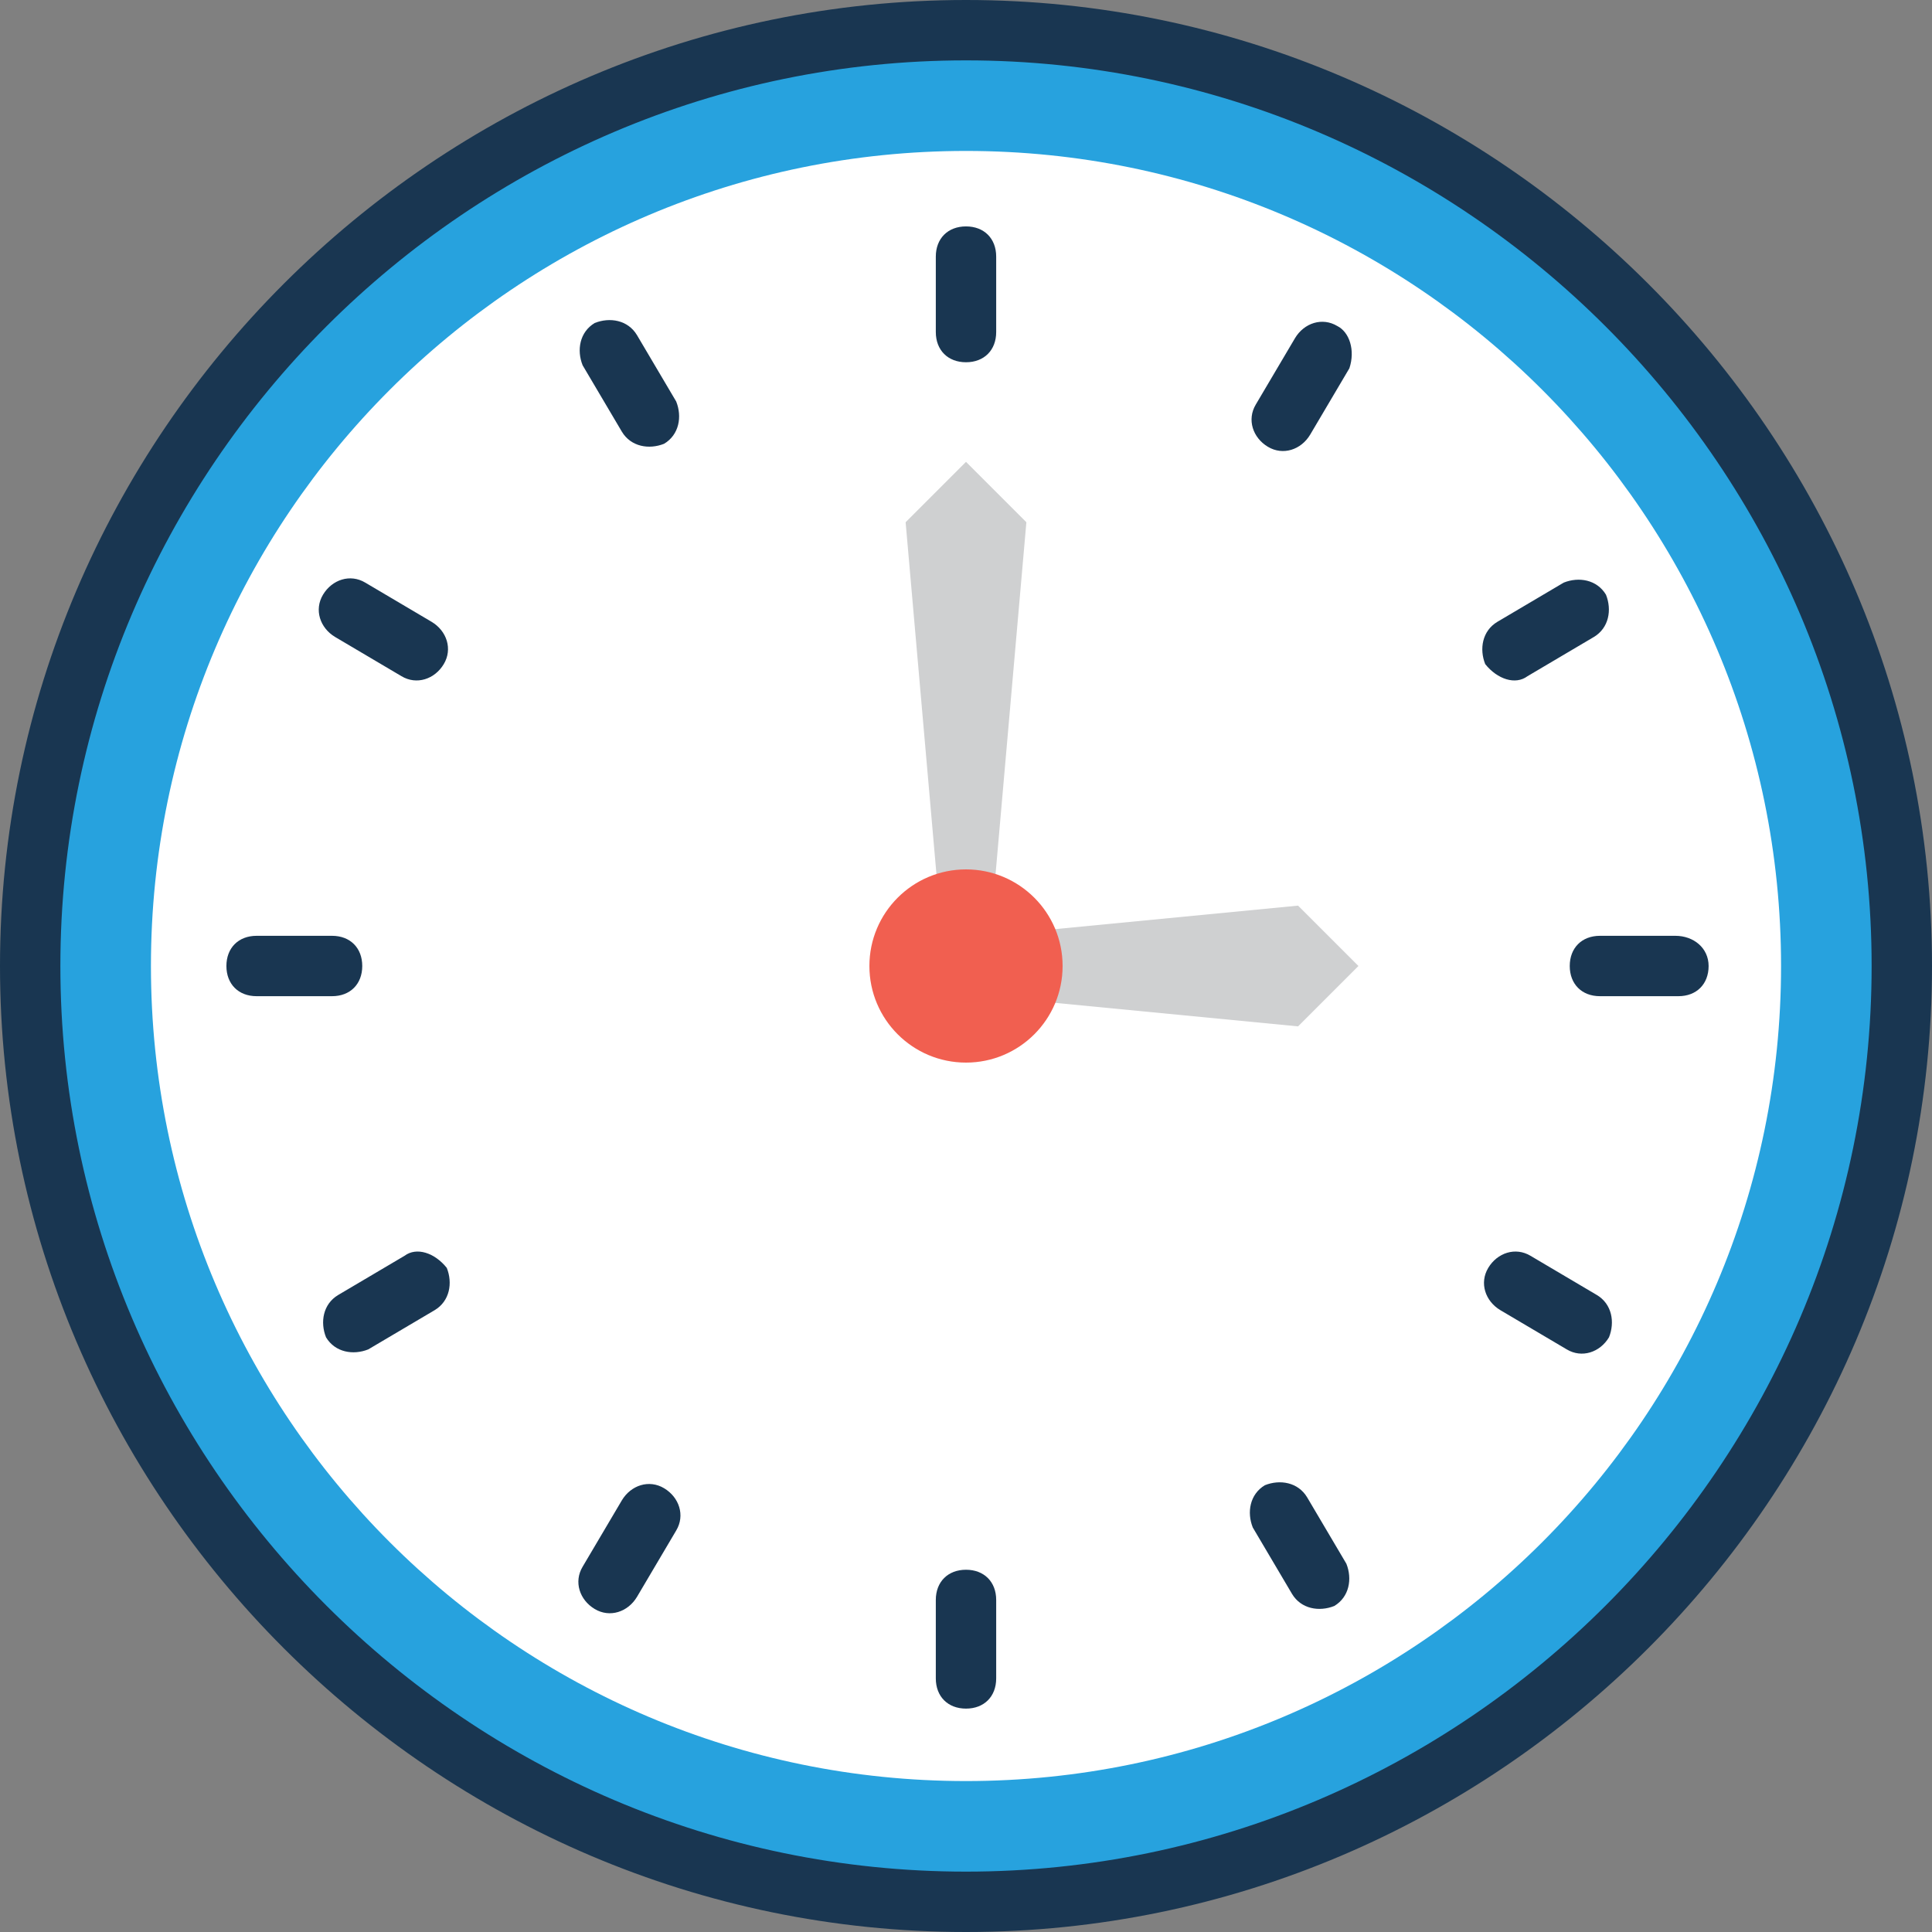 <?xml version="1.0" encoding="iso-8859-1"?>
<!-- Generator: Adobe Illustrator 19.0.0, SVG Export Plug-In . SVG Version: 6.00 Build 0)  -->
<svg version="1.1" id="Capa_1" xmlns="http://www.w3.org/2000/svg" xmlns:xlink="http://www.w3.org/1999/xlink" x="0px" y="0px"
	 viewBox="0 0 512 512" style="enable-background:new 0 0 512 512;" xml:space="preserve">
<rect x="0" y="0" width="512" height="512" fill="#808080" stroke="none"/>
<circle style="fill:#27A2DE;" cx="256" cy="256" r="248"/>
<path style="fill:#FFFFFF;" d="M40,256c0,119.2,96.8,216,216,216s216-96.8,216-216S375.2,40,256,40S40,136.8,40,256z"/>
<g>
	<path style="fill:#193651;" d="M256,0C115.2,0,0,115.2,0,256s115.2,256,256,256s256-115.2,256-256S396.8,0,256,0z M256,496
		C124,496,16,388,16,256S124,16,256,16s240,108,240,240S388,496,256,496z"/>
	<path style="fill:#193651;" d="M256,60c-4.8,0-8,3.2-8,8v20c0,4.8,3.2,8,8,8c4.8,0,8-3.2,8-8V68C264,63.2,260.8,60,256,60z"/>
	<path style="fill:#193651;" d="M256,416c-4.8,0-8,3.2-8,8v20.8c0,4.8,3.2,8,8,8c4.8,0,8-3.2,8-8V424C264,419.2,260.8,416,256,416z"
		/>
	<path style="fill:#193651;" d="M168.8,88.8c-2.4-4-7.2-4.8-11.2-3.2c-4,2.4-4.8,7.2-3.2,11.2l10.4,17.6c2.4,4,7.2,4.8,11.2,3.2
		c4-2.4,4.8-7.2,3.2-11.2L168.8,88.8z"/>
	<path style="fill:#193651;" d="M346.4,396.8c-2.4-4-7.2-4.8-11.2-3.2c-4,2.4-4.8,7.2-3.2,11.2l10.4,17.6c2.4,4,7.2,4.8,11.2,3.2
		c4-2.4,4.8-7.2,3.2-11.2L346.4,396.8z"/>
	<path style="fill:#193651;" d="M88.8,168.8l17.6,10.4c4,2.4,8.8,0.8,11.2-3.2c2.4-4,0.8-8.8-3.2-11.2l-17.6-10.4
		c-4-2.4-8.8-0.8-11.2,3.2S84.8,166.4,88.8,168.8z"/>
	<path style="fill:#193651;" d="M423.2,343.2l-17.6-10.4c-4-2.4-8.8-0.8-11.2,3.2c-2.4,4-0.8,8.8,3.2,11.2l17.6,10.4
		c4,2.4,8.8,0.8,11.2-3.2C428,350.4,427.2,345.6,423.2,343.2z"/>
	<path style="fill:#193651;" d="M96,256c0-4.8-3.2-8-8-8H68c-4.8,0-8,3.2-8,8c0,4.8,3.2,8,8,8h20C92.8,264,96,260.8,96,256z"/>
	<path style="fill:#193651;" d="M444,248h-20c-4.8,0-8,3.2-8,8c0,4.8,3.2,8,8,8h20.8c4.8,0,8-3.2,8-8S448.8,248,444,248z"/>
	<path style="fill:#193651;" d="M107.2,332.8l-17.6,10.4c-4,2.4-4.8,7.2-3.2,11.2c2.4,4,7.2,4.8,11.2,3.2l17.6-10.4
		c4-2.4,4.8-7.2,3.2-11.2C115.2,332,110.4,330.4,107.2,332.8z"/>
	<path style="fill:#193651;" d="M404.8,179.2l17.6-10.4c4-2.4,4.8-7.2,3.2-11.2c-2.4-4-7.2-4.8-11.2-3.2l-17.6,10.4
		c-4,2.4-4.8,7.2-3.2,11.2C396.8,180,401.6,181.6,404.8,179.2z"/>
	<path style="fill:#193651;" d="M176,394.4c-4-2.4-8.8-0.8-11.2,3.2l-10.4,17.6c-2.4,4-0.8,8.8,3.2,11.2c4,2.4,8.8,0.8,11.2-3.2
		l10.4-17.6C181.6,401.6,180,396.8,176,394.4z"/>
	<path style="fill:#193651;" d="M354.4,86.4c-4-2.4-8.8-0.8-11.2,3.2l-10.4,17.6c-2.4,4-0.8,8.8,3.2,11.2c4,2.4,8.8,0.8,11.2-3.2
		l10.4-17.6C359.2,92.8,357.6,88,354.4,86.4z"/>
</g>
<g>
	<polygon style="fill:#CFD0D1;" points="344,240 269.6,247.2 269.6,264.8 344,272 360,256 	"/>
	<polygon style="fill:#CFD0D1;" points="249.6,248 240,138.4 256,122.4 272,138.4 262.4,248 	"/>
</g>
<circle style="fill:#F15F50;" cx="256" cy="256" r="25.6"/>
<g>
</g>
<g>
</g>
<g>
</g>
<g>
</g>
<g>
</g>
<g>
</g>
<g>
</g>
<g>
</g>
<g>
</g>
<g>
</g>
<g>
</g>
<g>
</g>
<g>
</g>
<g>
</g>
<g>
</g>
</svg>

